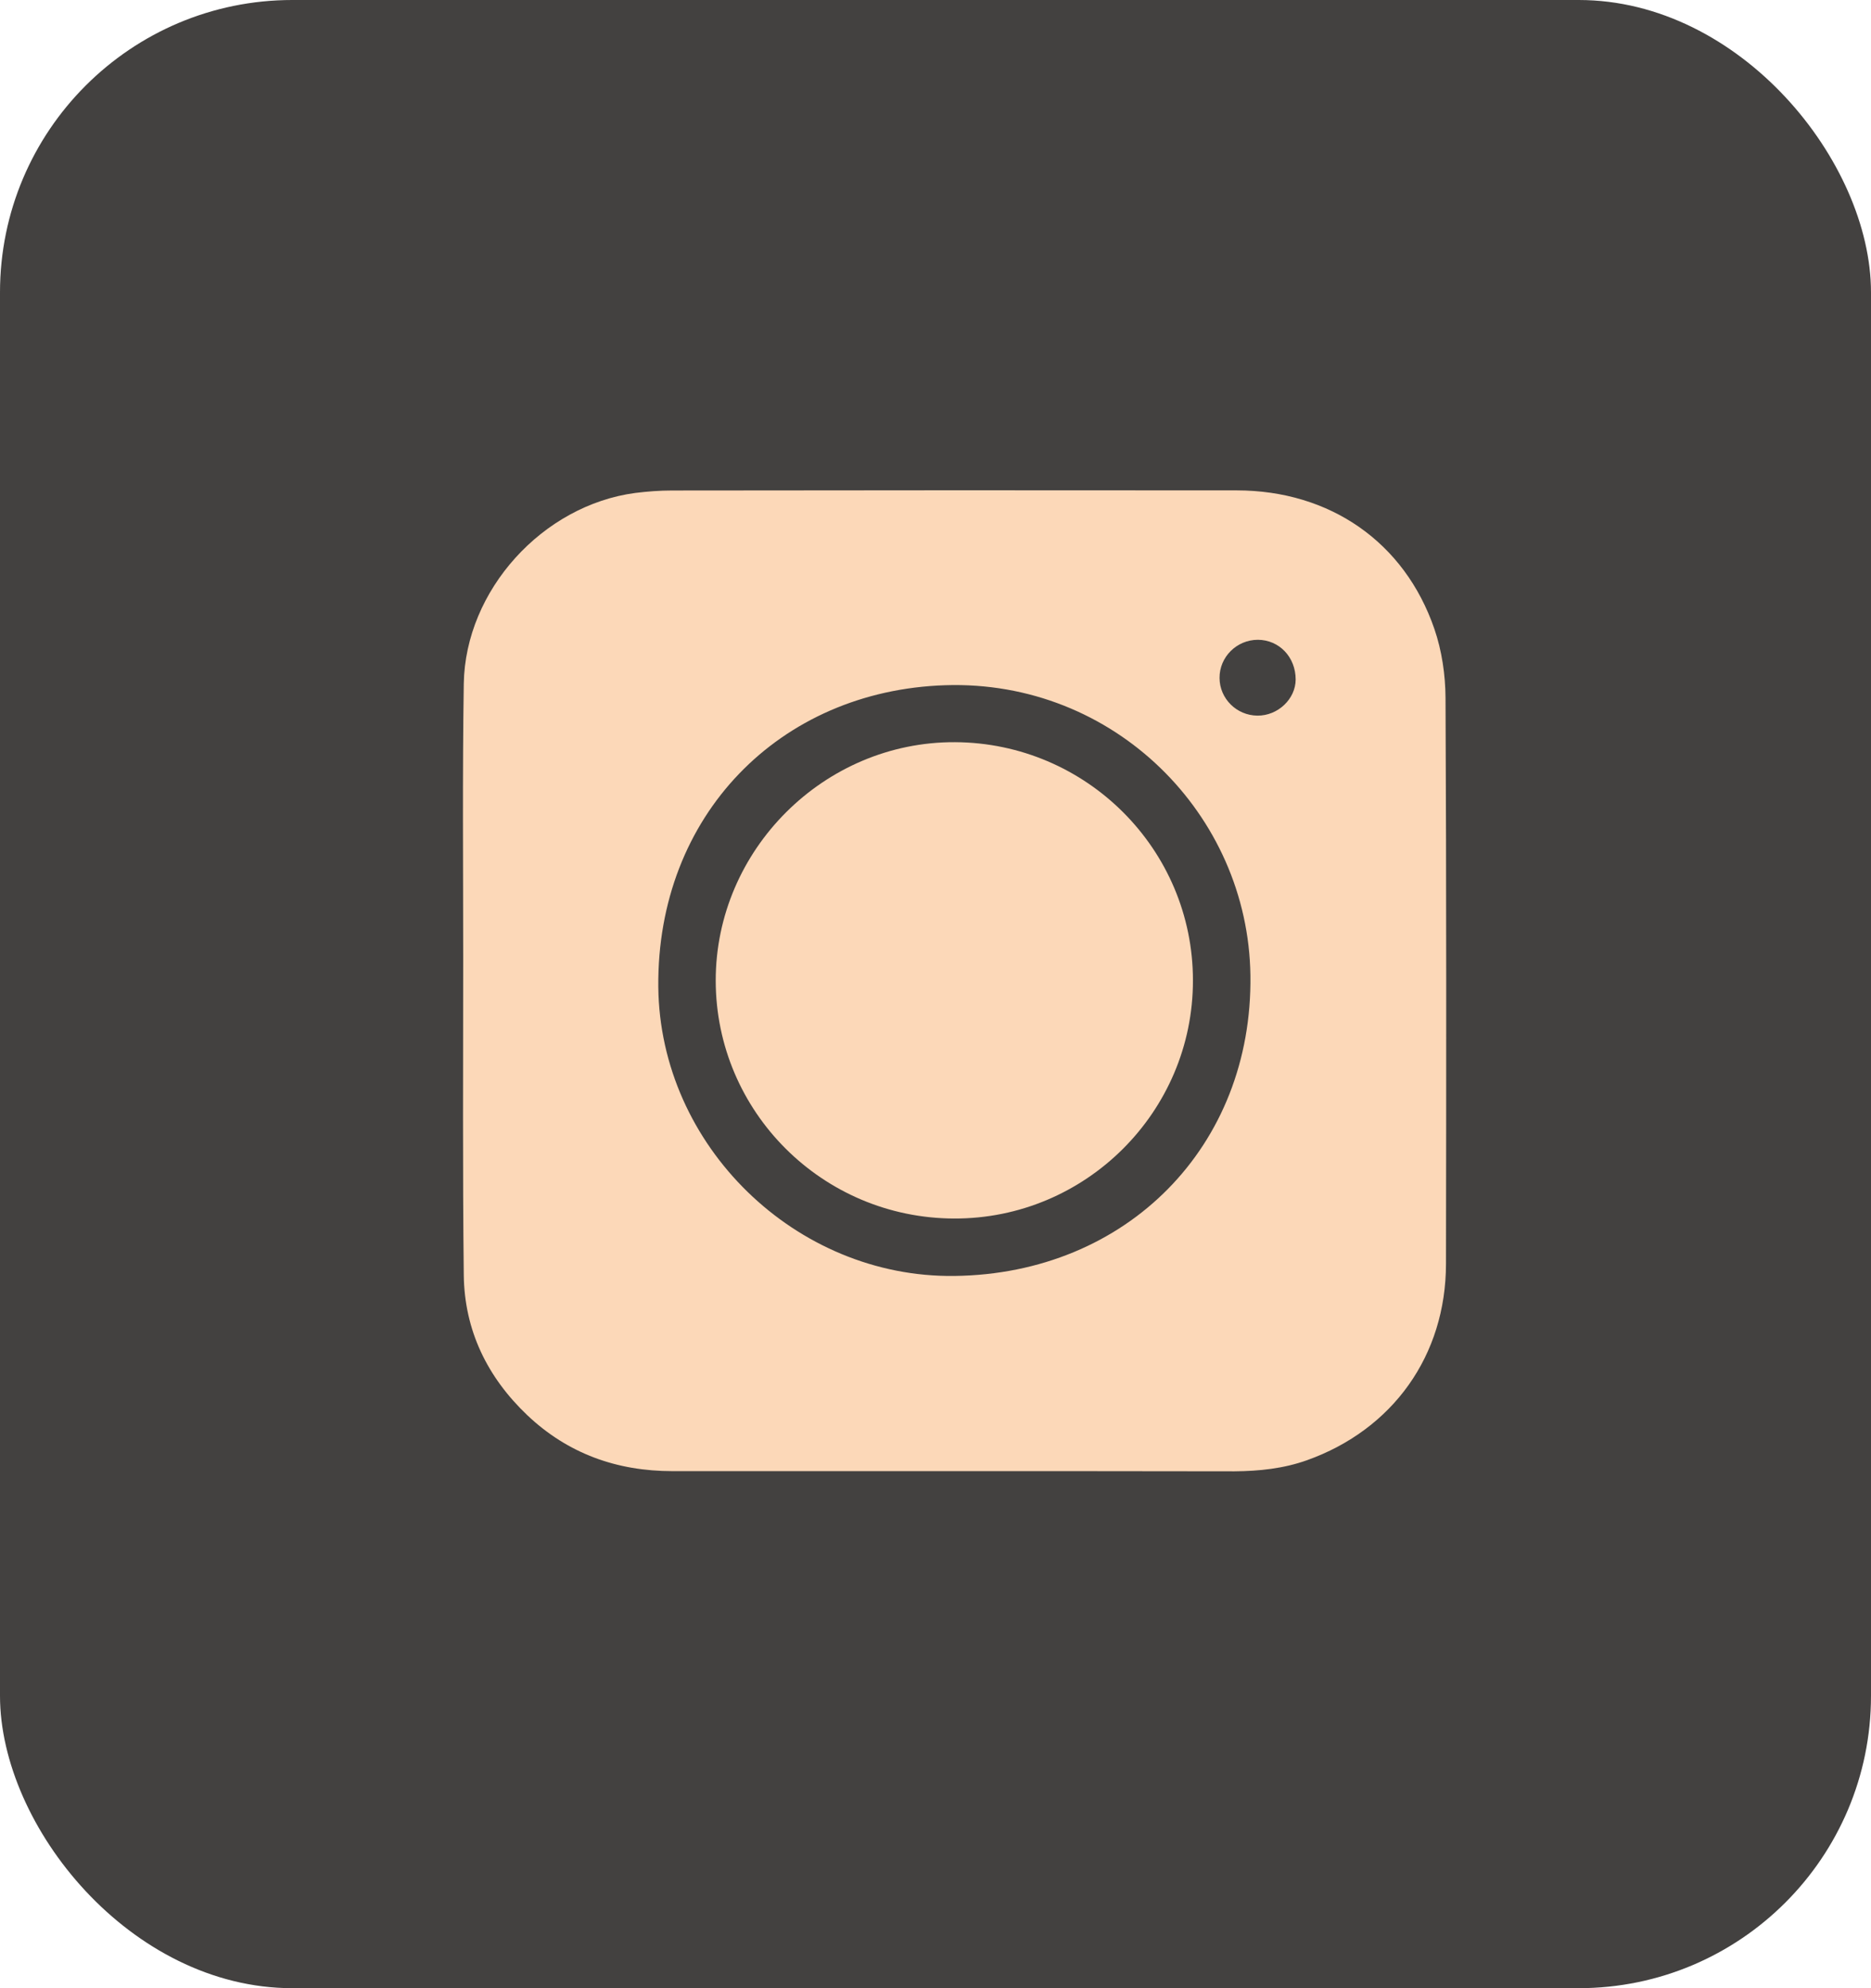 <?xml version="1.0" encoding="UTF-8"?> <svg xmlns="http://www.w3.org/2000/svg" width="32" height="34" viewBox="0 0 32 34" fill="none"> <rect width="32" height="34" rx="5" fill="#434140"></rect> <path d="M16.333 25.158C14.723 25.158 13.113 25.158 11.501 25.158C10.55 25.158 9.713 24.859 9.019 24.202C8.334 23.551 7.943 22.75 7.932 21.805C7.911 20.001 7.922 18.194 7.922 16.39C7.922 14.825 7.908 13.257 7.932 11.692C7.958 10.092 9.282 8.64 10.865 8.43C11.073 8.404 11.283 8.388 11.493 8.388C14.715 8.383 17.935 8.383 21.154 8.386C22.746 8.388 24.022 9.271 24.532 10.754C24.66 11.127 24.721 11.539 24.723 11.936C24.739 15.161 24.736 18.388 24.731 21.613C24.729 23.181 23.823 24.447 22.352 24.972C21.953 25.114 21.535 25.158 21.112 25.161C19.518 25.158 17.927 25.158 16.333 25.158ZM16.325 21.82C19.274 21.784 21.427 19.599 21.386 16.679C21.349 13.932 19.056 11.623 16.165 11.718C13.331 11.81 11.233 13.948 11.259 16.876C11.286 19.594 13.61 21.855 16.325 21.82ZM21.514 10.941C21.152 10.941 20.855 11.235 20.858 11.595C20.86 11.947 21.149 12.235 21.506 12.238C21.856 12.241 22.158 11.954 22.16 11.621C22.16 11.237 21.879 10.943 21.514 10.941Z" fill="#FCD8B8"></path> <path d="M12.241 16.771C12.239 14.533 14.095 12.682 16.333 12.692C18.581 12.703 20.403 14.525 20.403 16.765C20.406 19.013 18.567 20.846 16.317 20.838C14.066 20.831 12.244 19.011 12.241 16.771Z" fill="#FCD8B8"></path> </svg> 
